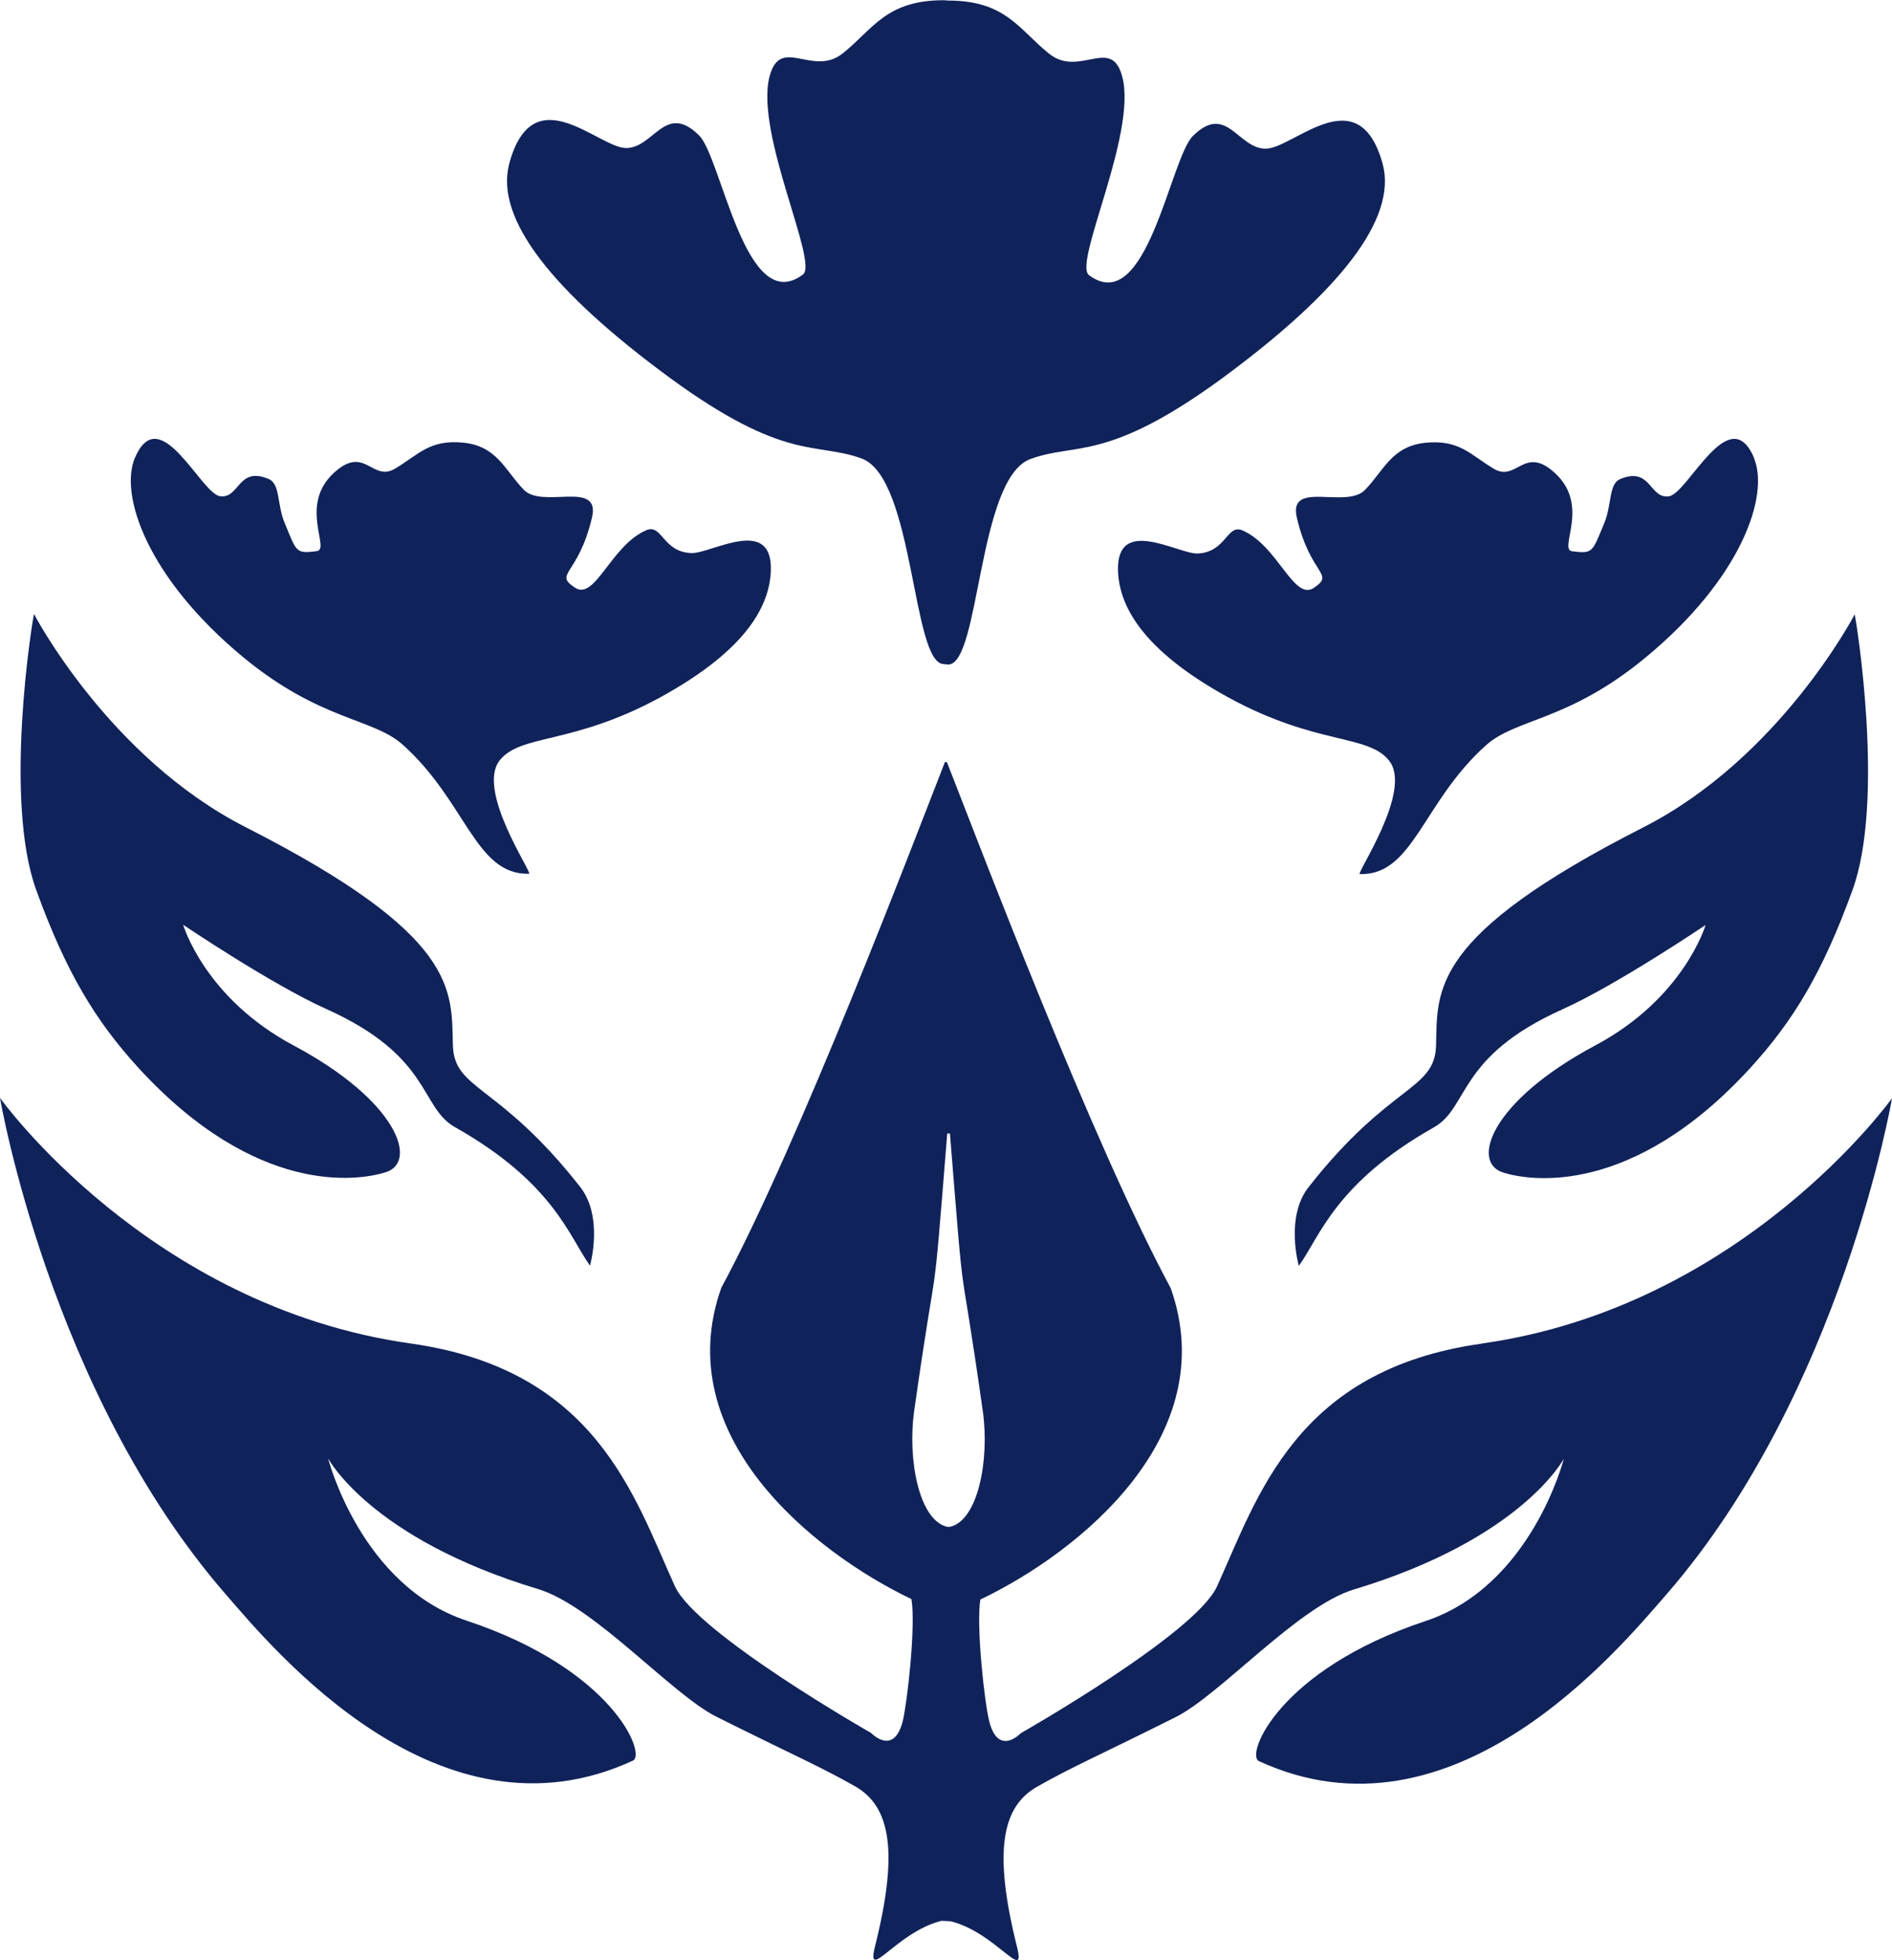 <svg xmlns="http://www.w3.org/2000/svg" width="168.06" height="174.12" viewBox="0 0 168.06 174.12"><defs><style>.d{fill:#10225a;}</style></defs><g id="a"></g><g id="b"><g id="c"><g><path class="d" d="M45.25,14.47c2.14-7.72,7.91-1.32,10.37-1.32s3.47-4.09,6.47-1.13c2.02,2,4.11,16.21,9.23,12.37,1.42-1.05-4.26-12.5-2.97-17.57,.96-3.73,3.8,.07,6.51-2.08,2.7-2.16,3.84-4.72,8.97-4.72l.4,.03c5.12,0,6.27,2.57,8.97,4.73,2.71,2.15,5.55-1.65,6.5,2.08,1.29,5.08-4.39,16.52-2.97,17.58,5.13,3.84,7.21-10.37,9.23-12.36,3-2.97,3.99,1.13,6.46,1.13s8.24-6.4,10.39,1.32c1.35,4.94-3.94,11.48-14.22,19.05-10.29,7.54-13.02,5.7-17.07,7.2-4.69,1.73-4.46,18.24-7.29,18.25l-.4-.04c-2.83-.01-2.6-16.52-7.29-18.26-4.06-1.49-6.78,.35-17.07-7.19-10.3-7.57-15.59-14.11-14.22-19.05Z"></path><path class="d" d="M11.99,40.66c2.21-5.15,5.85,3.2,7.56,3.42,1.73,.24,1.57-2.68,4.29-1.54,1.08,.43,.74,2.26,1.46,3.95,1.05,2.55,.96,2.71,2.83,2.47,1.26-.15-1.61-4.04,1.51-6.94,2.78-2.57,3.4,.85,5.47-.4,2.08-1.24,3.04-2.59,6.03-2.3,3.01,.3,3.7,2.44,5.38,4.18,1.67,1.75,6.88-.93,6.06,2.5-1.23,5.16-3.44,4.92-1.5,6.21,1.78,1.17,3.19-3.75,6.31-5.1,1.44-.63,1.45,1.94,4.03,2.02,1.74,.06,7.24-3.39,7.05,1.6-.12,2.96-1.99,6.92-9.81,11.21-7.83,4.27-12.39,3.23-14.27,5.6-2.13,2.68,2.97,10.08,2.6,10.08-4.77,.12-5.56-6.4-11.21-11.46-2.67-2.39-7.31-2.11-14.18-7.78-8.55-7.08-11.02-14.44-9.61-17.73Z"></path><path class="d" d="M3.03,54.56s6.62,12.72,18.79,18.92c18.98,9.66,18.27,14.45,18.41,19.39,.12,4.02,4.07,3.34,11.3,12.56,2.11,2.68,.88,7,.88,7-1.84-2.53-3.2-7.34-11.99-12.3-3.17-1.79-2.04-6.28-11.46-10.51-4.82-2.16-12.69-7.47-12.69-7.47,0,0,1.89,6.5,9.81,10.72,9.24,4.93,11.08,10.35,8.19,11.26-2.39,.76-11.46,2.21-21.99-9.29-3.84-4.21-6.44-8.54-9.07-15.8-2.89-7.98-.37-23.74-.19-24.49Z"></path><path class="d" d="M164.55,79.07c-2.63,7.25-5.22,11.58-9.07,15.79-10.51,11.49-19.59,10.06-21.98,9.29-2.89-.92-1.06-6.34,8.18-11.27,7.93-4.22,9.82-10.71,9.82-10.71,0,0-7.87,5.31-12.67,7.47-9.44,4.23-8.3,8.72-11.47,10.51-8.79,4.96-10.15,9.77-11.99,12.3,0,0-1.24-4.32,.87-7,7.25-9.23,11.19-8.53,11.32-12.57,.13-4.93-.59-9.72,18.4-19.38,12.17-6.19,18.79-18.93,18.79-18.93,.16,.76,2.7,16.52-.2,24.5Z"></path><path class="d" d="M155.79,40.67c1.4,3.3-1.05,10.66-9.61,17.73-6.87,5.69-11.51,5.4-14.18,7.8-5.65,5.05-6.44,11.57-11.21,11.45-.38,0,4.73-7.4,2.6-10.08-1.88-2.38-6.44-1.33-14.27-5.61-7.82-4.29-9.69-8.25-9.81-11.21-.19-4.99,5.32-1.54,7.05-1.58,2.59-.1,2.6-2.68,4.03-2.04,3.11,1.35,4.52,6.26,6.3,5.1,1.94-1.3-.27-1.06-1.49-6.22-.82-3.43,4.38-.74,6.06-2.5,1.67-1.73,2.37-3.88,5.38-4.18,2.99-.29,3.95,1.05,6.03,2.3,2.07,1.25,2.7-2.16,5.47,.41,3.14,2.9,.25,6.78,1.51,6.93,1.87,.24,1.78,.07,2.84-2.47,.71-1.69,.38-3.51,1.44-3.95,2.73-1.13,2.57,1.77,4.3,1.54,1.71-.22,5.36-8.58,7.57-3.43Z"></path><path class="d" d="M131.6,119.36c-16.53,2.32-19.88,13.62-23.5,21.57-1.91,4.21-17.42,13.03-17.42,13.03,0,0-2.01,2.12-2.81-1.06-.42-1.64-1.17-8.43-.79-10.81,8.8-4.2,21.56-14.53,16.91-27.66-6.97-12.92-17.22-39.95-19.87-46.71l-.18-.04c-2.65,6.76-12.9,33.8-19.87,46.72-4.66,13.13,8.11,23.45,16.89,27.65,.4,2.39-.37,9.19-.77,10.83-.8,3.18-2.82,1.06-2.82,1.06,0,0-15.5-8.83-17.42-13.03-3.62-7.95-6.97-19.25-23.5-21.57C13.23,116.06,0,97.53,0,97.53c0,0,4.44,26.14,20.04,44.08,4.3,4.96,18.99,22.74,36.18,14.79,1.21-.56-1.76-8.11-14.76-12.43-9.45-3.13-12.32-14.43-12.32-14.43,0,0,3.72,7.12,18.66,11.62,4.98,1.5,11.87,9.36,15.84,11.34,7.05,3.52,9.2,4.41,12.33,6.19,3.12,1.79,3.87,5.78,1.75,14.23-.81,3.28,1.91-1.3,5.91-2.29l.81,.04c4,.98,6.72,5.55,5.9,2.29-2.11-8.44-1.37-12.44,1.76-14.23,3.13-1.78,5.28-2.67,12.32-6.19,3.97-1.98,10.87-9.84,15.83-11.34,14.94-4.5,18.66-11.62,18.66-11.62,0,0-2.86,11.3-12.31,14.43-13,4.32-15.98,11.87-14.78,12.43,17.21,7.94,31.89-9.85,36.2-14.8,15.59-17.94,20.04-44.08,20.04-44.08,0,0-13.23,18.53-36.45,21.79Zm-47.22,16.27h-.24c-2.5-.56-3.54-5.98-2.94-10.27,2.26-15.94,1.51-6.91,2.94-24.67h.24c1.43,17.75,.66,8.72,2.92,24.67,.61,4.29-.42,9.72-2.92,10.27Z"></path></g></g></g></svg>